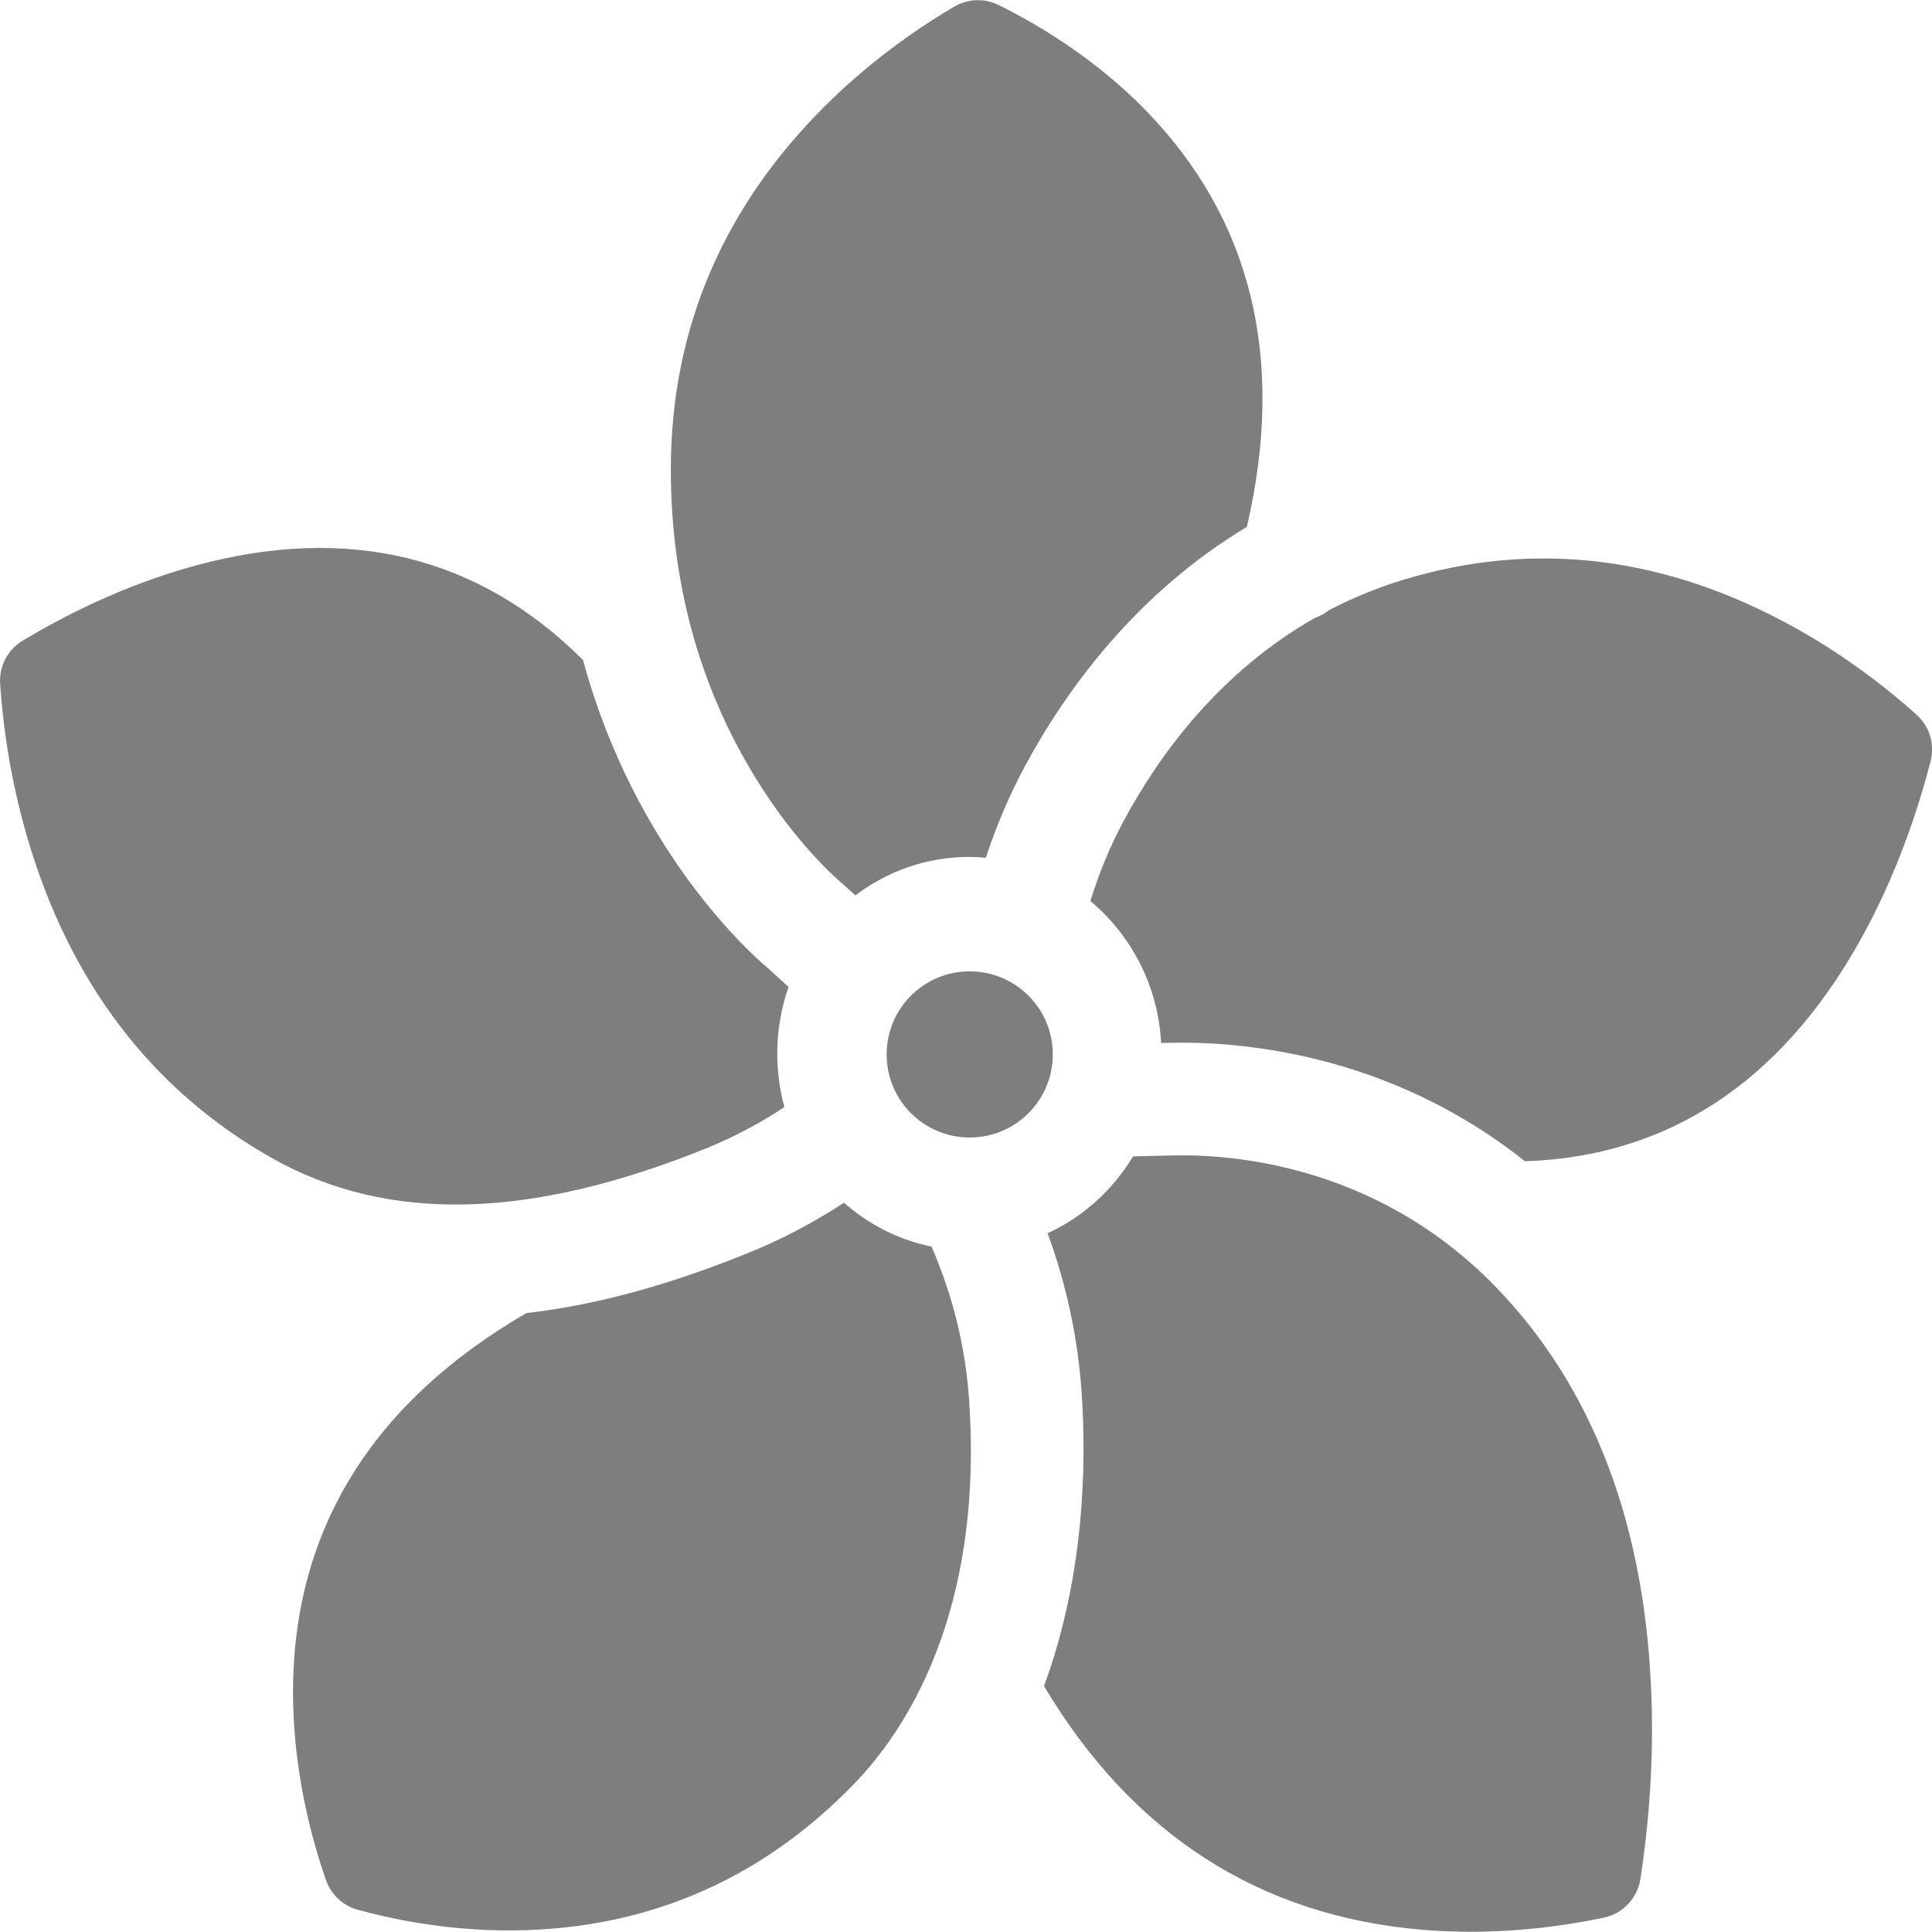 <svg width="13" height="13" fill="none" xmlns="http://www.w3.org/2000/svg"><g clip-path="url(#a)"><path d="M6.268 8.388C6.046 8.343 5.845 8.239 5.679 8.093C5.478 8.224 5.267 8.336 5.049 8.425C4.698 8.567 4.161 8.764 3.54 8.836C3.538 8.837 3.536 8.839 3.534 8.84C2.485 9.453 1.959 10.323 1.972 11.426C1.978 11.937 2.099 12.38 2.194 12.652C2.228 12.748 2.307 12.823 2.406 12.85C2.631 12.912 2.973 12.983 3.371 12.989C4.302 13.002 5.103 12.67 5.75 12C6.081 11.658 6.62 10.868 6.521 9.422C6.497 9.066 6.412 8.72 6.268 8.388Z" fill="#7E7E7E"/><path d="M4.764 7.722C4.942 7.649 5.114 7.558 5.278 7.449C5.247 7.335 5.23 7.215 5.23 7.09C5.23 6.933 5.257 6.781 5.306 6.641L5.172 6.519C5.065 6.43 4.274 5.735 3.923 4.441C3.221 3.741 2.345 3.527 1.317 3.805C0.833 3.936 0.418 4.151 0.154 4.31C0.052 4.371 -0.007 4.483 0.001 4.602C0.018 4.857 0.064 5.222 0.18 5.623C0.464 6.604 1.019 7.334 1.829 7.792C2.606 8.231 3.566 8.209 4.764 7.722Z" fill="#7E7E7E"/><path d="M5.659 5.938C5.665 5.942 5.669 5.946 5.674 5.951L5.756 6.025C5.97 5.862 6.235 5.766 6.522 5.766C6.559 5.766 6.597 5.768 6.633 5.772C6.704 5.558 6.79 5.355 6.891 5.166C7.173 4.64 7.644 3.994 8.39 3.545C8.652 2.418 8.423 1.476 7.71 0.743C7.364 0.388 6.975 0.16 6.718 0.033C6.624 -0.013 6.513 -0.009 6.422 0.044C6.207 0.17 5.895 0.379 5.587 0.678C4.875 1.37 4.514 2.204 4.514 3.157C4.514 3.919 4.705 4.617 5.082 5.231C5.366 5.695 5.656 5.935 5.659 5.938Z" fill="#7E7E7E"/><path d="M12.896 4.809C12.71 4.642 12.431 4.42 12.078 4.224C11.213 3.742 10.327 3.633 9.447 3.9C9.266 3.955 9.1 4.024 8.946 4.104C8.916 4.127 8.882 4.145 8.847 4.158C8.205 4.524 7.801 5.077 7.561 5.524C7.471 5.691 7.396 5.872 7.337 6.063C7.611 6.292 7.793 6.633 7.813 7.018L7.863 7.017C8.295 7.005 9.325 7.068 10.261 7.814C11.216 7.782 11.97 7.29 12.504 6.35C12.763 5.893 12.912 5.428 12.991 5.121C13.02 5.007 12.983 4.887 12.896 4.809Z" fill="#7E7E7E"/><path d="M10.067 8.662C10.008 8.6 9.947 8.543 9.886 8.49C9.88 8.485 9.874 8.48 9.869 8.475C9.106 7.819 8.239 7.765 7.881 7.775L7.624 7.781C7.488 8.007 7.288 8.189 7.049 8.298C7.176 8.644 7.253 9.003 7.278 9.37C7.311 9.85 7.298 10.602 7.025 11.345C7.618 12.341 8.474 12.893 9.571 12.985C10.057 13.026 10.495 12.966 10.793 12.903C10.921 12.876 11.018 12.772 11.038 12.643C11.083 12.351 11.128 11.928 11.113 11.447C11.078 10.28 10.726 9.343 10.067 8.662Z" fill="#7E7E7E"/><path d="M6.525 7.654C6.834 7.654 7.084 7.404 7.084 7.095C7.084 6.786 6.834 6.536 6.525 6.536C6.216 6.536 5.966 6.786 5.966 7.095C5.966 7.404 6.216 7.654 6.525 7.654Z" fill="#7E7E7E"/></g><defs><clipPath id="a"><rect width="13" height="13" fill="white"/></clipPath></defs></svg>